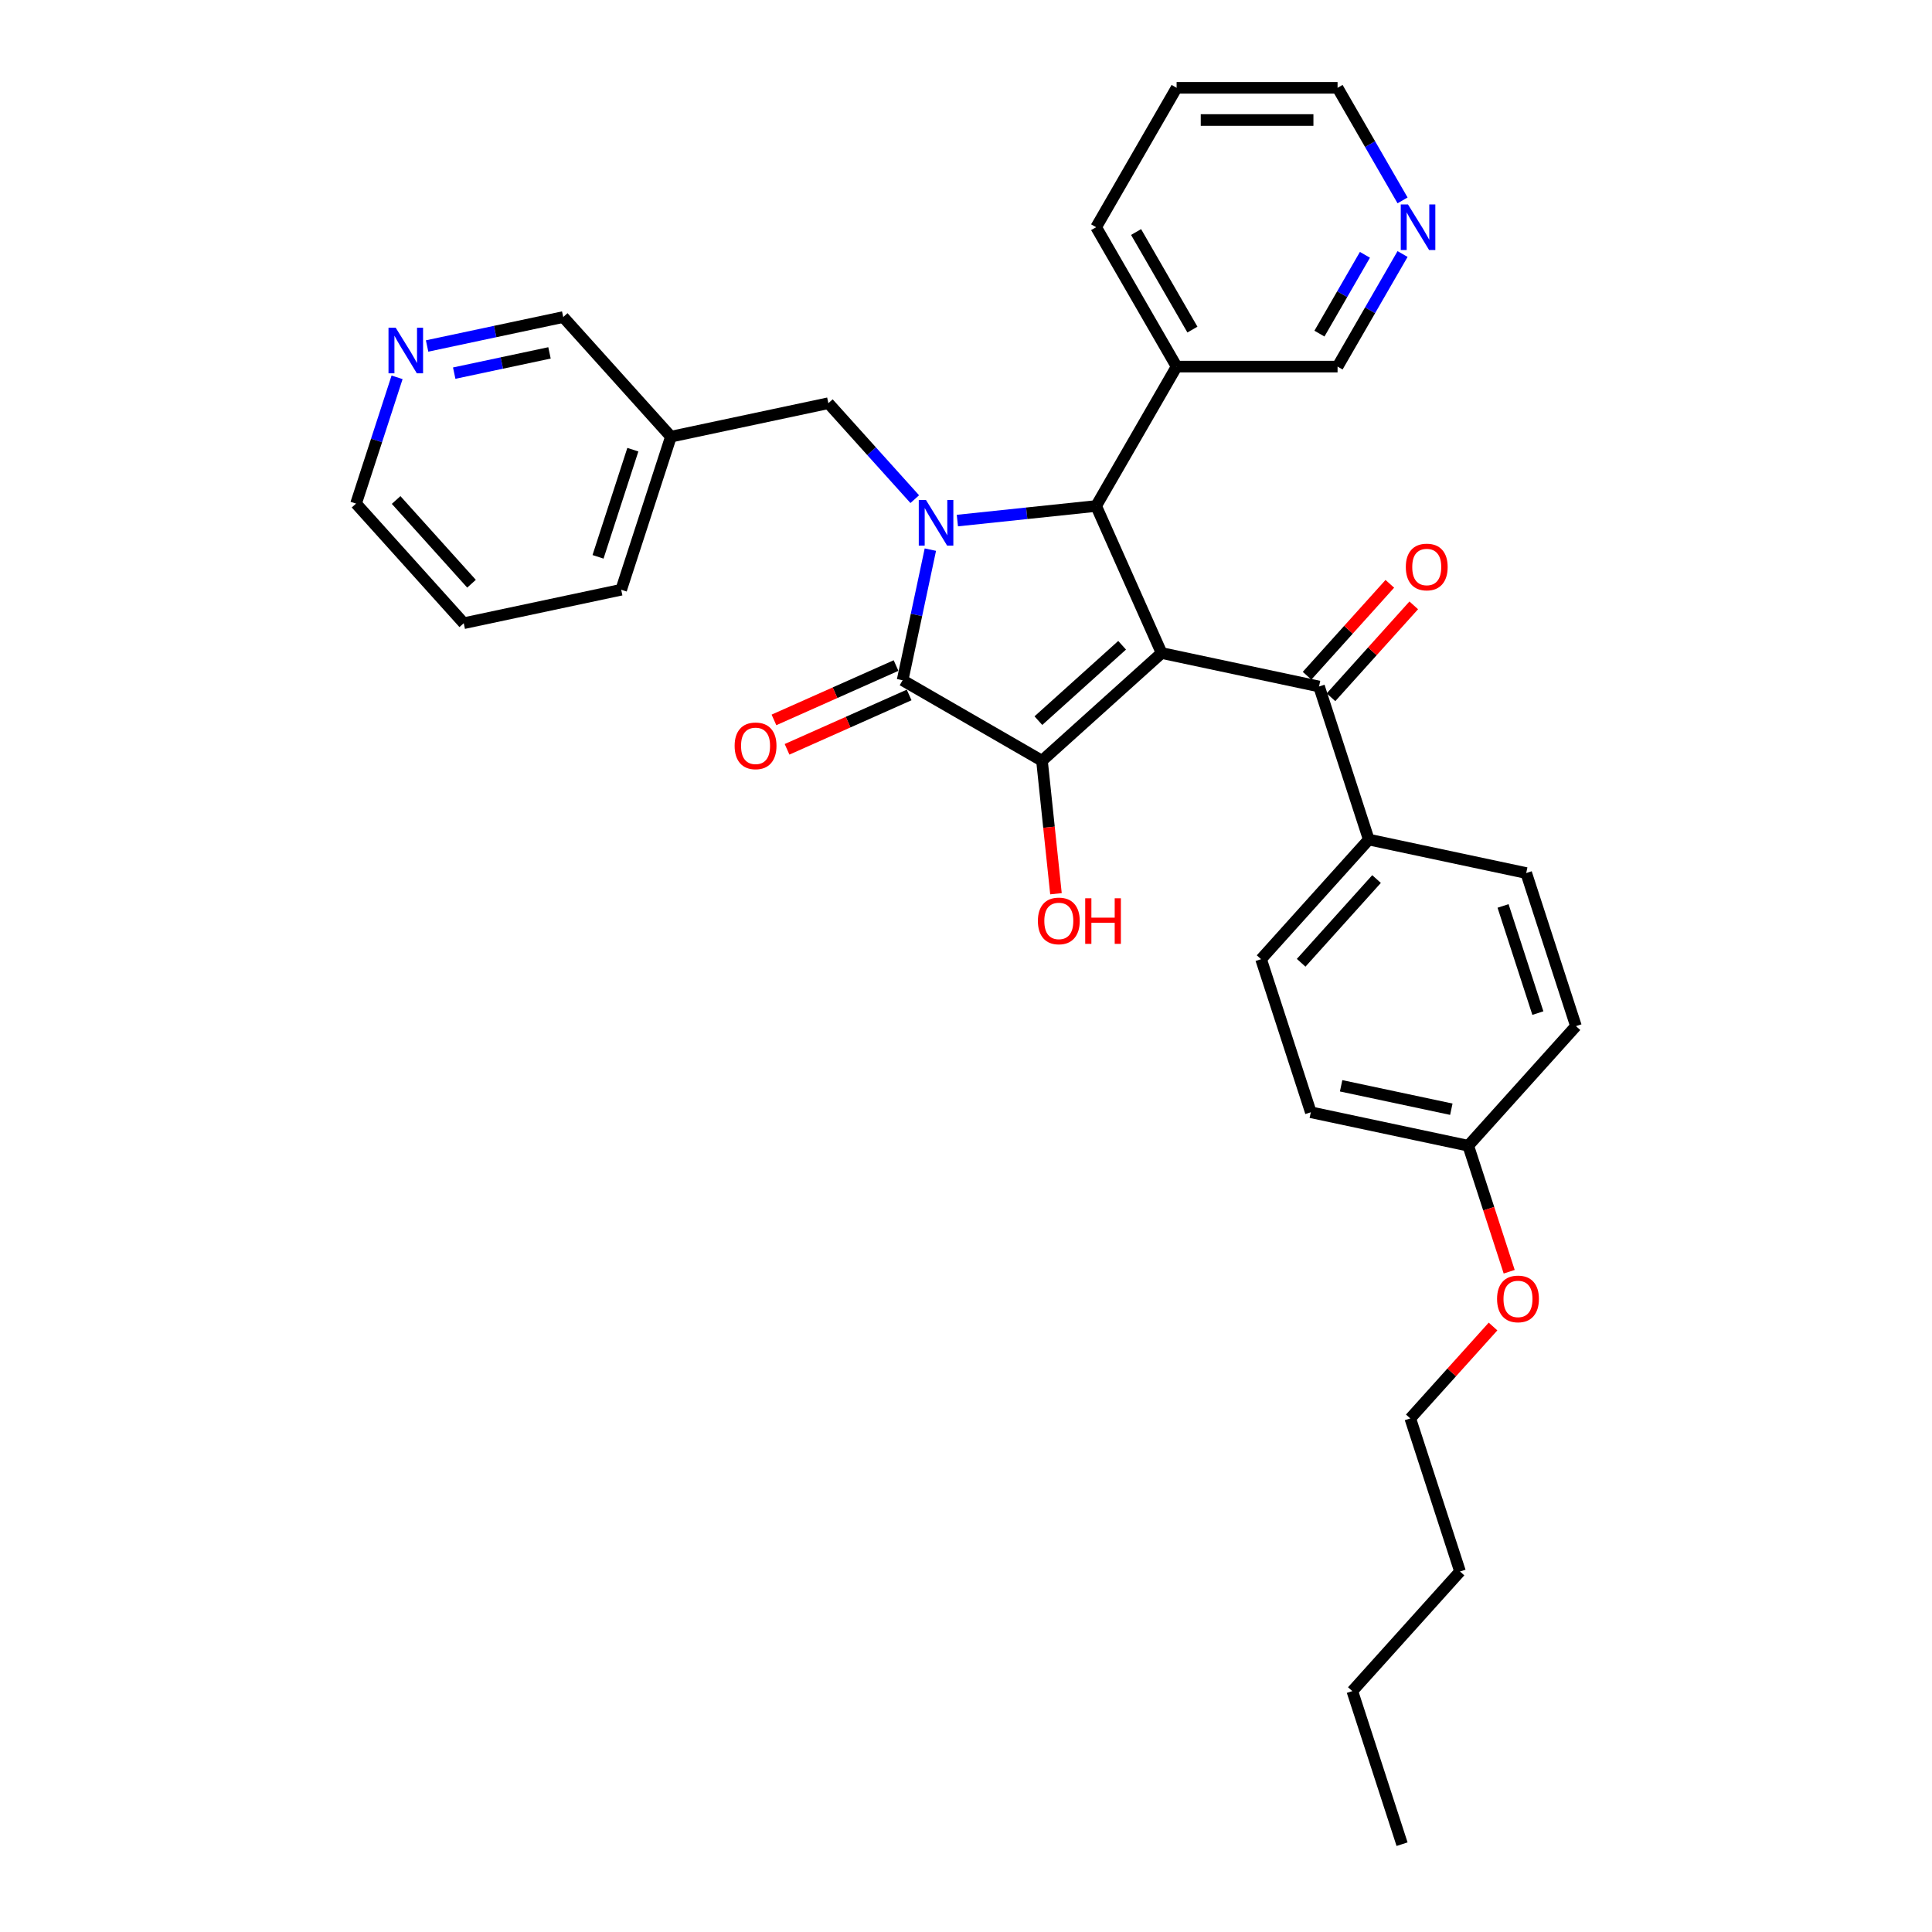 <?xml version='1.0' encoding='iso-8859-1'?>
<svg version='1.1' baseProfile='full'
              xmlns='http://www.w3.org/2000/svg'
                      xmlns:rdkit='http://www.rdkit.org/xml'
                      xmlns:xlink='http://www.w3.org/1999/xlink'
                  xml:space='preserve'
width='1000px' height='1000px' viewBox='0 0 1000 1000'>
<!-- END OF HEADER -->
<rect style='opacity:1.0;fill:#FFFFFF;stroke:none' width='1000' height='1000' x='0' y='0'> </rect>
<path class='bond-1' d='M 601.242,338.007 L 539.331,393.753' style='fill:none;fill-rule:evenodd;stroke:#000000;stroke-width:6px;stroke-linecap:butt;stroke-linejoin:miter;stroke-opacity:1' />
<path class='bond-1' d='M 580.807,333.987 L 537.469,373.008' style='fill:none;fill-rule:evenodd;stroke:#000000;stroke-width:6px;stroke-linecap:butt;stroke-linejoin:miter;stroke-opacity:1' />
<path class='bond-3' d='M 601.242,338.007 L 567.357,261.9' style='fill:none;fill-rule:evenodd;stroke:#000000;stroke-width:6px;stroke-linecap:butt;stroke-linejoin:miter;stroke-opacity:1' />
<path class='bond-4' d='M 601.242,338.007 L 682.732,355.328' style='fill:none;fill-rule:evenodd;stroke:#000000;stroke-width:6px;stroke-linecap:butt;stroke-linejoin:miter;stroke-opacity:1' />
<path class='bond-0' d='M 495.534,269.449 L 531.446,265.674' style='fill:none;fill-rule:evenodd;stroke:#0000FF;stroke-width:6px;stroke-linecap:butt;stroke-linejoin:miter;stroke-opacity:1' />
<path class='bond-0' d='M 531.446,265.674 L 567.357,261.9' style='fill:none;fill-rule:evenodd;stroke:#000000;stroke-width:6px;stroke-linecap:butt;stroke-linejoin:miter;stroke-opacity:1' />
<path class='bond-5' d='M 473.474,258.358 L 451.116,233.527' style='fill:none;fill-rule:evenodd;stroke:#0000FF;stroke-width:6px;stroke-linecap:butt;stroke-linejoin:miter;stroke-opacity:1' />
<path class='bond-5' d='M 451.116,233.527 L 428.759,208.697' style='fill:none;fill-rule:evenodd;stroke:#000000;stroke-width:6px;stroke-linecap:butt;stroke-linejoin:miter;stroke-opacity:1' />
<path class='bond-32' d='M 481.554,284.488 L 474.368,318.293' style='fill:none;fill-rule:evenodd;stroke:#0000FF;stroke-width:6px;stroke-linecap:butt;stroke-linejoin:miter;stroke-opacity:1' />
<path class='bond-32' d='M 474.368,318.293 L 467.183,352.098' style='fill:none;fill-rule:evenodd;stroke:#000000;stroke-width:6px;stroke-linecap:butt;stroke-linejoin:miter;stroke-opacity:1' />
<path class='bond-2' d='M 539.331,393.753 L 467.183,352.098' style='fill:none;fill-rule:evenodd;stroke:#000000;stroke-width:6px;stroke-linecap:butt;stroke-linejoin:miter;stroke-opacity:1' />
<path class='bond-10' d='M 539.331,393.753 L 542.949,428.173' style='fill:none;fill-rule:evenodd;stroke:#000000;stroke-width:6px;stroke-linecap:butt;stroke-linejoin:miter;stroke-opacity:1' />
<path class='bond-10' d='M 542.949,428.173 L 546.567,462.593' style='fill:none;fill-rule:evenodd;stroke:#FF0000;stroke-width:6px;stroke-linecap:butt;stroke-linejoin:miter;stroke-opacity:1' />
<path class='bond-7' d='M 463.794,344.487 L 432.197,358.555' style='fill:none;fill-rule:evenodd;stroke:#000000;stroke-width:6px;stroke-linecap:butt;stroke-linejoin:miter;stroke-opacity:1' />
<path class='bond-7' d='M 432.197,358.555 L 400.6,372.623' style='fill:none;fill-rule:evenodd;stroke:#FF0000;stroke-width:6px;stroke-linecap:butt;stroke-linejoin:miter;stroke-opacity:1' />
<path class='bond-7' d='M 470.571,359.708 L 438.974,373.776' style='fill:none;fill-rule:evenodd;stroke:#000000;stroke-width:6px;stroke-linecap:butt;stroke-linejoin:miter;stroke-opacity:1' />
<path class='bond-7' d='M 438.974,373.776 L 407.377,387.844' style='fill:none;fill-rule:evenodd;stroke:#FF0000;stroke-width:6px;stroke-linecap:butt;stroke-linejoin:miter;stroke-opacity:1' />
<path class='bond-6' d='M 567.357,261.9 L 609.012,189.751' style='fill:none;fill-rule:evenodd;stroke:#000000;stroke-width:6px;stroke-linecap:butt;stroke-linejoin:miter;stroke-opacity:1' />
<path class='bond-8' d='M 682.732,355.328 L 708.476,434.561' style='fill:none;fill-rule:evenodd;stroke:#000000;stroke-width:6px;stroke-linecap:butt;stroke-linejoin:miter;stroke-opacity:1' />
<path class='bond-9' d='M 688.923,360.903 L 710.339,337.118' style='fill:none;fill-rule:evenodd;stroke:#000000;stroke-width:6px;stroke-linecap:butt;stroke-linejoin:miter;stroke-opacity:1' />
<path class='bond-9' d='M 710.339,337.118 L 731.755,313.333' style='fill:none;fill-rule:evenodd;stroke:#FF0000;stroke-width:6px;stroke-linecap:butt;stroke-linejoin:miter;stroke-opacity:1' />
<path class='bond-9' d='M 676.541,349.754 L 697.957,325.969' style='fill:none;fill-rule:evenodd;stroke:#000000;stroke-width:6px;stroke-linecap:butt;stroke-linejoin:miter;stroke-opacity:1' />
<path class='bond-9' d='M 697.957,325.969 L 719.373,302.184' style='fill:none;fill-rule:evenodd;stroke:#FF0000;stroke-width:6px;stroke-linecap:butt;stroke-linejoin:miter;stroke-opacity:1' />
<path class='bond-13' d='M 428.759,208.697 L 347.269,226.018' style='fill:none;fill-rule:evenodd;stroke:#000000;stroke-width:6px;stroke-linecap:butt;stroke-linejoin:miter;stroke-opacity:1' />
<path class='bond-19' d='M 609.012,189.751 L 692.322,189.751' style='fill:none;fill-rule:evenodd;stroke:#000000;stroke-width:6px;stroke-linecap:butt;stroke-linejoin:miter;stroke-opacity:1' />
<path class='bond-22' d='M 609.012,189.751 L 567.357,117.603' style='fill:none;fill-rule:evenodd;stroke:#000000;stroke-width:6px;stroke-linecap:butt;stroke-linejoin:miter;stroke-opacity:1' />
<path class='bond-22' d='M 617.194,170.598 L 588.035,120.094' style='fill:none;fill-rule:evenodd;stroke:#000000;stroke-width:6px;stroke-linecap:butt;stroke-linejoin:miter;stroke-opacity:1' />
<path class='bond-14' d='M 708.476,434.561 L 652.731,496.472' style='fill:none;fill-rule:evenodd;stroke:#000000;stroke-width:6px;stroke-linecap:butt;stroke-linejoin:miter;stroke-opacity:1' />
<path class='bond-14' d='M 712.496,454.997 L 673.475,498.334' style='fill:none;fill-rule:evenodd;stroke:#000000;stroke-width:6px;stroke-linecap:butt;stroke-linejoin:miter;stroke-opacity:1' />
<path class='bond-15' d='M 708.476,434.561 L 789.965,451.882' style='fill:none;fill-rule:evenodd;stroke:#000000;stroke-width:6px;stroke-linecap:butt;stroke-linejoin:miter;stroke-opacity:1' />
<path class='bond-11' d='M 725.964,131.482 L 709.143,160.617' style='fill:none;fill-rule:evenodd;stroke:#0000FF;stroke-width:6px;stroke-linecap:butt;stroke-linejoin:miter;stroke-opacity:1' />
<path class='bond-11' d='M 709.143,160.617 L 692.322,189.751' style='fill:none;fill-rule:evenodd;stroke:#000000;stroke-width:6px;stroke-linecap:butt;stroke-linejoin:miter;stroke-opacity:1' />
<path class='bond-11' d='M 706.488,131.892 L 694.713,152.286' style='fill:none;fill-rule:evenodd;stroke:#0000FF;stroke-width:6px;stroke-linecap:butt;stroke-linejoin:miter;stroke-opacity:1' />
<path class='bond-11' d='M 694.713,152.286 L 682.939,172.68' style='fill:none;fill-rule:evenodd;stroke:#000000;stroke-width:6px;stroke-linecap:butt;stroke-linejoin:miter;stroke-opacity:1' />
<path class='bond-34' d='M 725.964,103.724 L 709.143,74.589' style='fill:none;fill-rule:evenodd;stroke:#0000FF;stroke-width:6px;stroke-linecap:butt;stroke-linejoin:miter;stroke-opacity:1' />
<path class='bond-34' d='M 709.143,74.589 L 692.322,45.455' style='fill:none;fill-rule:evenodd;stroke:#000000;stroke-width:6px;stroke-linecap:butt;stroke-linejoin:miter;stroke-opacity:1' />
<path class='bond-12' d='M 221.065,179.083 L 256.294,171.595' style='fill:none;fill-rule:evenodd;stroke:#0000FF;stroke-width:6px;stroke-linecap:butt;stroke-linejoin:miter;stroke-opacity:1' />
<path class='bond-12' d='M 256.294,171.595 L 291.524,164.107' style='fill:none;fill-rule:evenodd;stroke:#000000;stroke-width:6px;stroke-linecap:butt;stroke-linejoin:miter;stroke-opacity:1' />
<path class='bond-12' d='M 235.098,193.135 L 259.759,187.893' style='fill:none;fill-rule:evenodd;stroke:#0000FF;stroke-width:6px;stroke-linecap:butt;stroke-linejoin:miter;stroke-opacity:1' />
<path class='bond-12' d='M 259.759,187.893 L 284.419,182.651' style='fill:none;fill-rule:evenodd;stroke:#000000;stroke-width:6px;stroke-linecap:butt;stroke-linejoin:miter;stroke-opacity:1' />
<path class='bond-35' d='M 205.525,195.307 L 194.908,227.984' style='fill:none;fill-rule:evenodd;stroke:#0000FF;stroke-width:6px;stroke-linecap:butt;stroke-linejoin:miter;stroke-opacity:1' />
<path class='bond-35' d='M 194.908,227.984 L 184.29,260.66' style='fill:none;fill-rule:evenodd;stroke:#000000;stroke-width:6px;stroke-linecap:butt;stroke-linejoin:miter;stroke-opacity:1' />
<path class='bond-20' d='M 347.269,226.018 L 291.524,164.107' style='fill:none;fill-rule:evenodd;stroke:#000000;stroke-width:6px;stroke-linecap:butt;stroke-linejoin:miter;stroke-opacity:1' />
<path class='bond-25' d='M 347.269,226.018 L 321.525,305.25' style='fill:none;fill-rule:evenodd;stroke:#000000;stroke-width:6px;stroke-linecap:butt;stroke-linejoin:miter;stroke-opacity:1' />
<path class='bond-25' d='M 327.561,232.754 L 309.54,288.217' style='fill:none;fill-rule:evenodd;stroke:#000000;stroke-width:6px;stroke-linecap:butt;stroke-linejoin:miter;stroke-opacity:1' />
<path class='bond-18' d='M 652.731,496.472 L 678.475,575.705' style='fill:none;fill-rule:evenodd;stroke:#000000;stroke-width:6px;stroke-linecap:butt;stroke-linejoin:miter;stroke-opacity:1' />
<path class='bond-17' d='M 789.965,451.882 L 815.71,531.114' style='fill:none;fill-rule:evenodd;stroke:#000000;stroke-width:6px;stroke-linecap:butt;stroke-linejoin:miter;stroke-opacity:1' />
<path class='bond-17' d='M 777.98,468.916 L 796.001,524.378' style='fill:none;fill-rule:evenodd;stroke:#000000;stroke-width:6px;stroke-linecap:butt;stroke-linejoin:miter;stroke-opacity:1' />
<path class='bond-16' d='M 759.964,593.026 L 815.71,531.114' style='fill:none;fill-rule:evenodd;stroke:#000000;stroke-width:6px;stroke-linecap:butt;stroke-linejoin:miter;stroke-opacity:1' />
<path class='bond-21' d='M 759.964,593.026 L 770.56,625.635' style='fill:none;fill-rule:evenodd;stroke:#000000;stroke-width:6px;stroke-linecap:butt;stroke-linejoin:miter;stroke-opacity:1' />
<path class='bond-21' d='M 770.56,625.635 L 781.155,658.245' style='fill:none;fill-rule:evenodd;stroke:#FF0000;stroke-width:6px;stroke-linecap:butt;stroke-linejoin:miter;stroke-opacity:1' />
<path class='bond-33' d='M 759.964,593.026 L 678.475,575.705' style='fill:none;fill-rule:evenodd;stroke:#000000;stroke-width:6px;stroke-linecap:butt;stroke-linejoin:miter;stroke-opacity:1' />
<path class='bond-33' d='M 751.205,574.13 L 694.163,562.005' style='fill:none;fill-rule:evenodd;stroke:#000000;stroke-width:6px;stroke-linecap:butt;stroke-linejoin:miter;stroke-opacity:1' />
<path class='bond-26' d='M 772.795,686.599 L 751.379,710.384' style='fill:none;fill-rule:evenodd;stroke:#FF0000;stroke-width:6px;stroke-linecap:butt;stroke-linejoin:miter;stroke-opacity:1' />
<path class='bond-26' d='M 751.379,710.384 L 729.963,734.169' style='fill:none;fill-rule:evenodd;stroke:#000000;stroke-width:6px;stroke-linecap:butt;stroke-linejoin:miter;stroke-opacity:1' />
<path class='bond-29' d='M 567.357,117.603 L 609.012,45.455' style='fill:none;fill-rule:evenodd;stroke:#000000;stroke-width:6px;stroke-linecap:butt;stroke-linejoin:miter;stroke-opacity:1' />
<path class='bond-23' d='M 692.322,45.455 L 609.012,45.455' style='fill:none;fill-rule:evenodd;stroke:#000000;stroke-width:6px;stroke-linecap:butt;stroke-linejoin:miter;stroke-opacity:1' />
<path class='bond-23' d='M 679.826,62.117 L 621.509,62.117' style='fill:none;fill-rule:evenodd;stroke:#000000;stroke-width:6px;stroke-linecap:butt;stroke-linejoin:miter;stroke-opacity:1' />
<path class='bond-24' d='M 184.29,260.66 L 240.036,322.572' style='fill:none;fill-rule:evenodd;stroke:#000000;stroke-width:6px;stroke-linecap:butt;stroke-linejoin:miter;stroke-opacity:1' />
<path class='bond-24' d='M 205.035,258.798 L 244.056,302.136' style='fill:none;fill-rule:evenodd;stroke:#000000;stroke-width:6px;stroke-linecap:butt;stroke-linejoin:miter;stroke-opacity:1' />
<path class='bond-30' d='M 321.525,305.25 L 240.036,322.572' style='fill:none;fill-rule:evenodd;stroke:#000000;stroke-width:6px;stroke-linecap:butt;stroke-linejoin:miter;stroke-opacity:1' />
<path class='bond-27' d='M 729.963,734.169 L 755.707,813.402' style='fill:none;fill-rule:evenodd;stroke:#000000;stroke-width:6px;stroke-linecap:butt;stroke-linejoin:miter;stroke-opacity:1' />
<path class='bond-28' d='M 755.707,813.402 L 699.962,875.313' style='fill:none;fill-rule:evenodd;stroke:#000000;stroke-width:6px;stroke-linecap:butt;stroke-linejoin:miter;stroke-opacity:1' />
<path class='bond-31' d='M 699.962,875.313 L 725.706,954.545' style='fill:none;fill-rule:evenodd;stroke:#000000;stroke-width:6px;stroke-linecap:butt;stroke-linejoin:miter;stroke-opacity:1' />
<path  class='atom-1' d='M 479.289 258.812
L 487.02 271.308
Q 487.786 272.541, 489.019 274.774
Q 490.252 277.006, 490.319 277.14
L 490.319 258.812
L 493.451 258.812
L 493.451 282.405
L 490.219 282.405
L 481.921 268.742
Q 480.955 267.143, 479.922 265.31
Q 478.922 263.477, 478.622 262.91
L 478.622 282.405
L 475.556 282.405
L 475.556 258.812
L 479.289 258.812
' fill='#0000FF'/>
<path  class='atom-8' d='M 380.245 386.049
Q 380.245 380.384, 383.044 377.219
Q 385.843 374.053, 391.075 374.053
Q 396.307 374.053, 399.106 377.219
Q 401.906 380.384, 401.906 386.049
Q 401.906 391.781, 399.073 395.047
Q 396.241 398.279, 391.075 398.279
Q 385.877 398.279, 383.044 395.047
Q 380.245 391.814, 380.245 386.049
M 391.075 395.613
Q 394.674 395.613, 396.607 393.214
Q 398.573 390.781, 398.573 386.049
Q 398.573 381.417, 396.607 379.085
Q 394.674 376.719, 391.075 376.719
Q 387.476 376.719, 385.51 379.051
Q 383.577 381.384, 383.577 386.049
Q 383.577 390.815, 385.51 393.214
Q 387.476 395.613, 391.075 395.613
' fill='#FF0000'/>
<path  class='atom-10' d='M 727.647 293.484
Q 727.647 287.819, 730.446 284.653
Q 733.245 281.487, 738.477 281.487
Q 743.709 281.487, 746.508 284.653
Q 749.307 287.819, 749.307 293.484
Q 749.307 299.215, 746.475 302.481
Q 743.642 305.714, 738.477 305.714
Q 733.278 305.714, 730.446 302.481
Q 727.647 299.249, 727.647 293.484
M 738.477 303.048
Q 742.076 303.048, 744.009 300.648
Q 745.975 298.216, 745.975 293.484
Q 745.975 288.852, 744.009 286.519
Q 742.076 284.153, 738.477 284.153
Q 734.878 284.153, 732.912 286.486
Q 730.979 288.818, 730.979 293.484
Q 730.979 298.249, 732.912 300.648
Q 734.878 303.048, 738.477 303.048
' fill='#FF0000'/>
<path  class='atom-11' d='M 537.209 476.673
Q 537.209 471.008, 540.008 467.842
Q 542.808 464.676, 548.039 464.676
Q 553.271 464.676, 556.07 467.842
Q 558.87 471.008, 558.87 476.673
Q 558.87 482.404, 556.037 485.67
Q 553.205 488.903, 548.039 488.903
Q 542.841 488.903, 540.008 485.67
Q 537.209 482.438, 537.209 476.673
M 548.039 486.237
Q 551.638 486.237, 553.571 483.837
Q 555.537 481.405, 555.537 476.673
Q 555.537 472.041, 553.571 469.708
Q 551.638 467.342, 548.039 467.342
Q 544.44 467.342, 542.474 469.675
Q 540.542 472.007, 540.542 476.673
Q 540.542 481.438, 542.474 483.837
Q 544.44 486.237, 548.039 486.237
' fill='#FF0000'/>
<path  class='atom-11' d='M 561.702 464.943
L 564.901 464.943
L 564.901 474.973
L 576.965 474.973
L 576.965 464.943
L 580.164 464.943
L 580.164 488.536
L 576.965 488.536
L 576.965 477.639
L 564.901 477.639
L 564.901 488.536
L 561.702 488.536
L 561.702 464.943
' fill='#FF0000'/>
<path  class='atom-12' d='M 728.762 105.806
L 736.493 118.303
Q 737.259 119.536, 738.492 121.769
Q 739.725 124.001, 739.792 124.135
L 739.792 105.806
L 742.925 105.806
L 742.925 129.4
L 739.692 129.4
L 731.394 115.737
Q 730.428 114.137, 729.395 112.305
Q 728.395 110.472, 728.095 109.905
L 728.095 129.4
L 725.03 129.4
L 725.03 105.806
L 728.762 105.806
' fill='#0000FF'/>
<path  class='atom-13' d='M 204.819 169.631
L 212.551 182.128
Q 213.317 183.361, 214.55 185.593
Q 215.783 187.826, 215.85 187.959
L 215.85 169.631
L 218.982 169.631
L 218.982 193.224
L 215.75 193.224
L 207.452 179.562
Q 206.486 177.962, 205.453 176.129
Q 204.453 174.296, 204.153 173.73
L 204.153 193.224
L 201.087 193.224
L 201.087 169.631
L 204.819 169.631
' fill='#0000FF'/>
<path  class='atom-22' d='M 774.878 672.325
Q 774.878 666.66, 777.677 663.494
Q 780.477 660.328, 785.708 660.328
Q 790.94 660.328, 793.74 663.494
Q 796.539 666.66, 796.539 672.325
Q 796.539 678.056, 793.706 681.322
Q 790.874 684.555, 785.708 684.555
Q 780.51 684.555, 777.677 681.322
Q 774.878 678.09, 774.878 672.325
M 785.708 681.889
Q 789.307 681.889, 791.24 679.489
Q 793.206 677.057, 793.206 672.325
Q 793.206 667.693, 791.24 665.36
Q 789.307 662.994, 785.708 662.994
Q 782.109 662.994, 780.143 665.327
Q 778.211 667.659, 778.211 672.325
Q 778.211 677.09, 780.143 679.489
Q 782.109 681.889, 785.708 681.889
' fill='#FF0000'/>
</svg>
